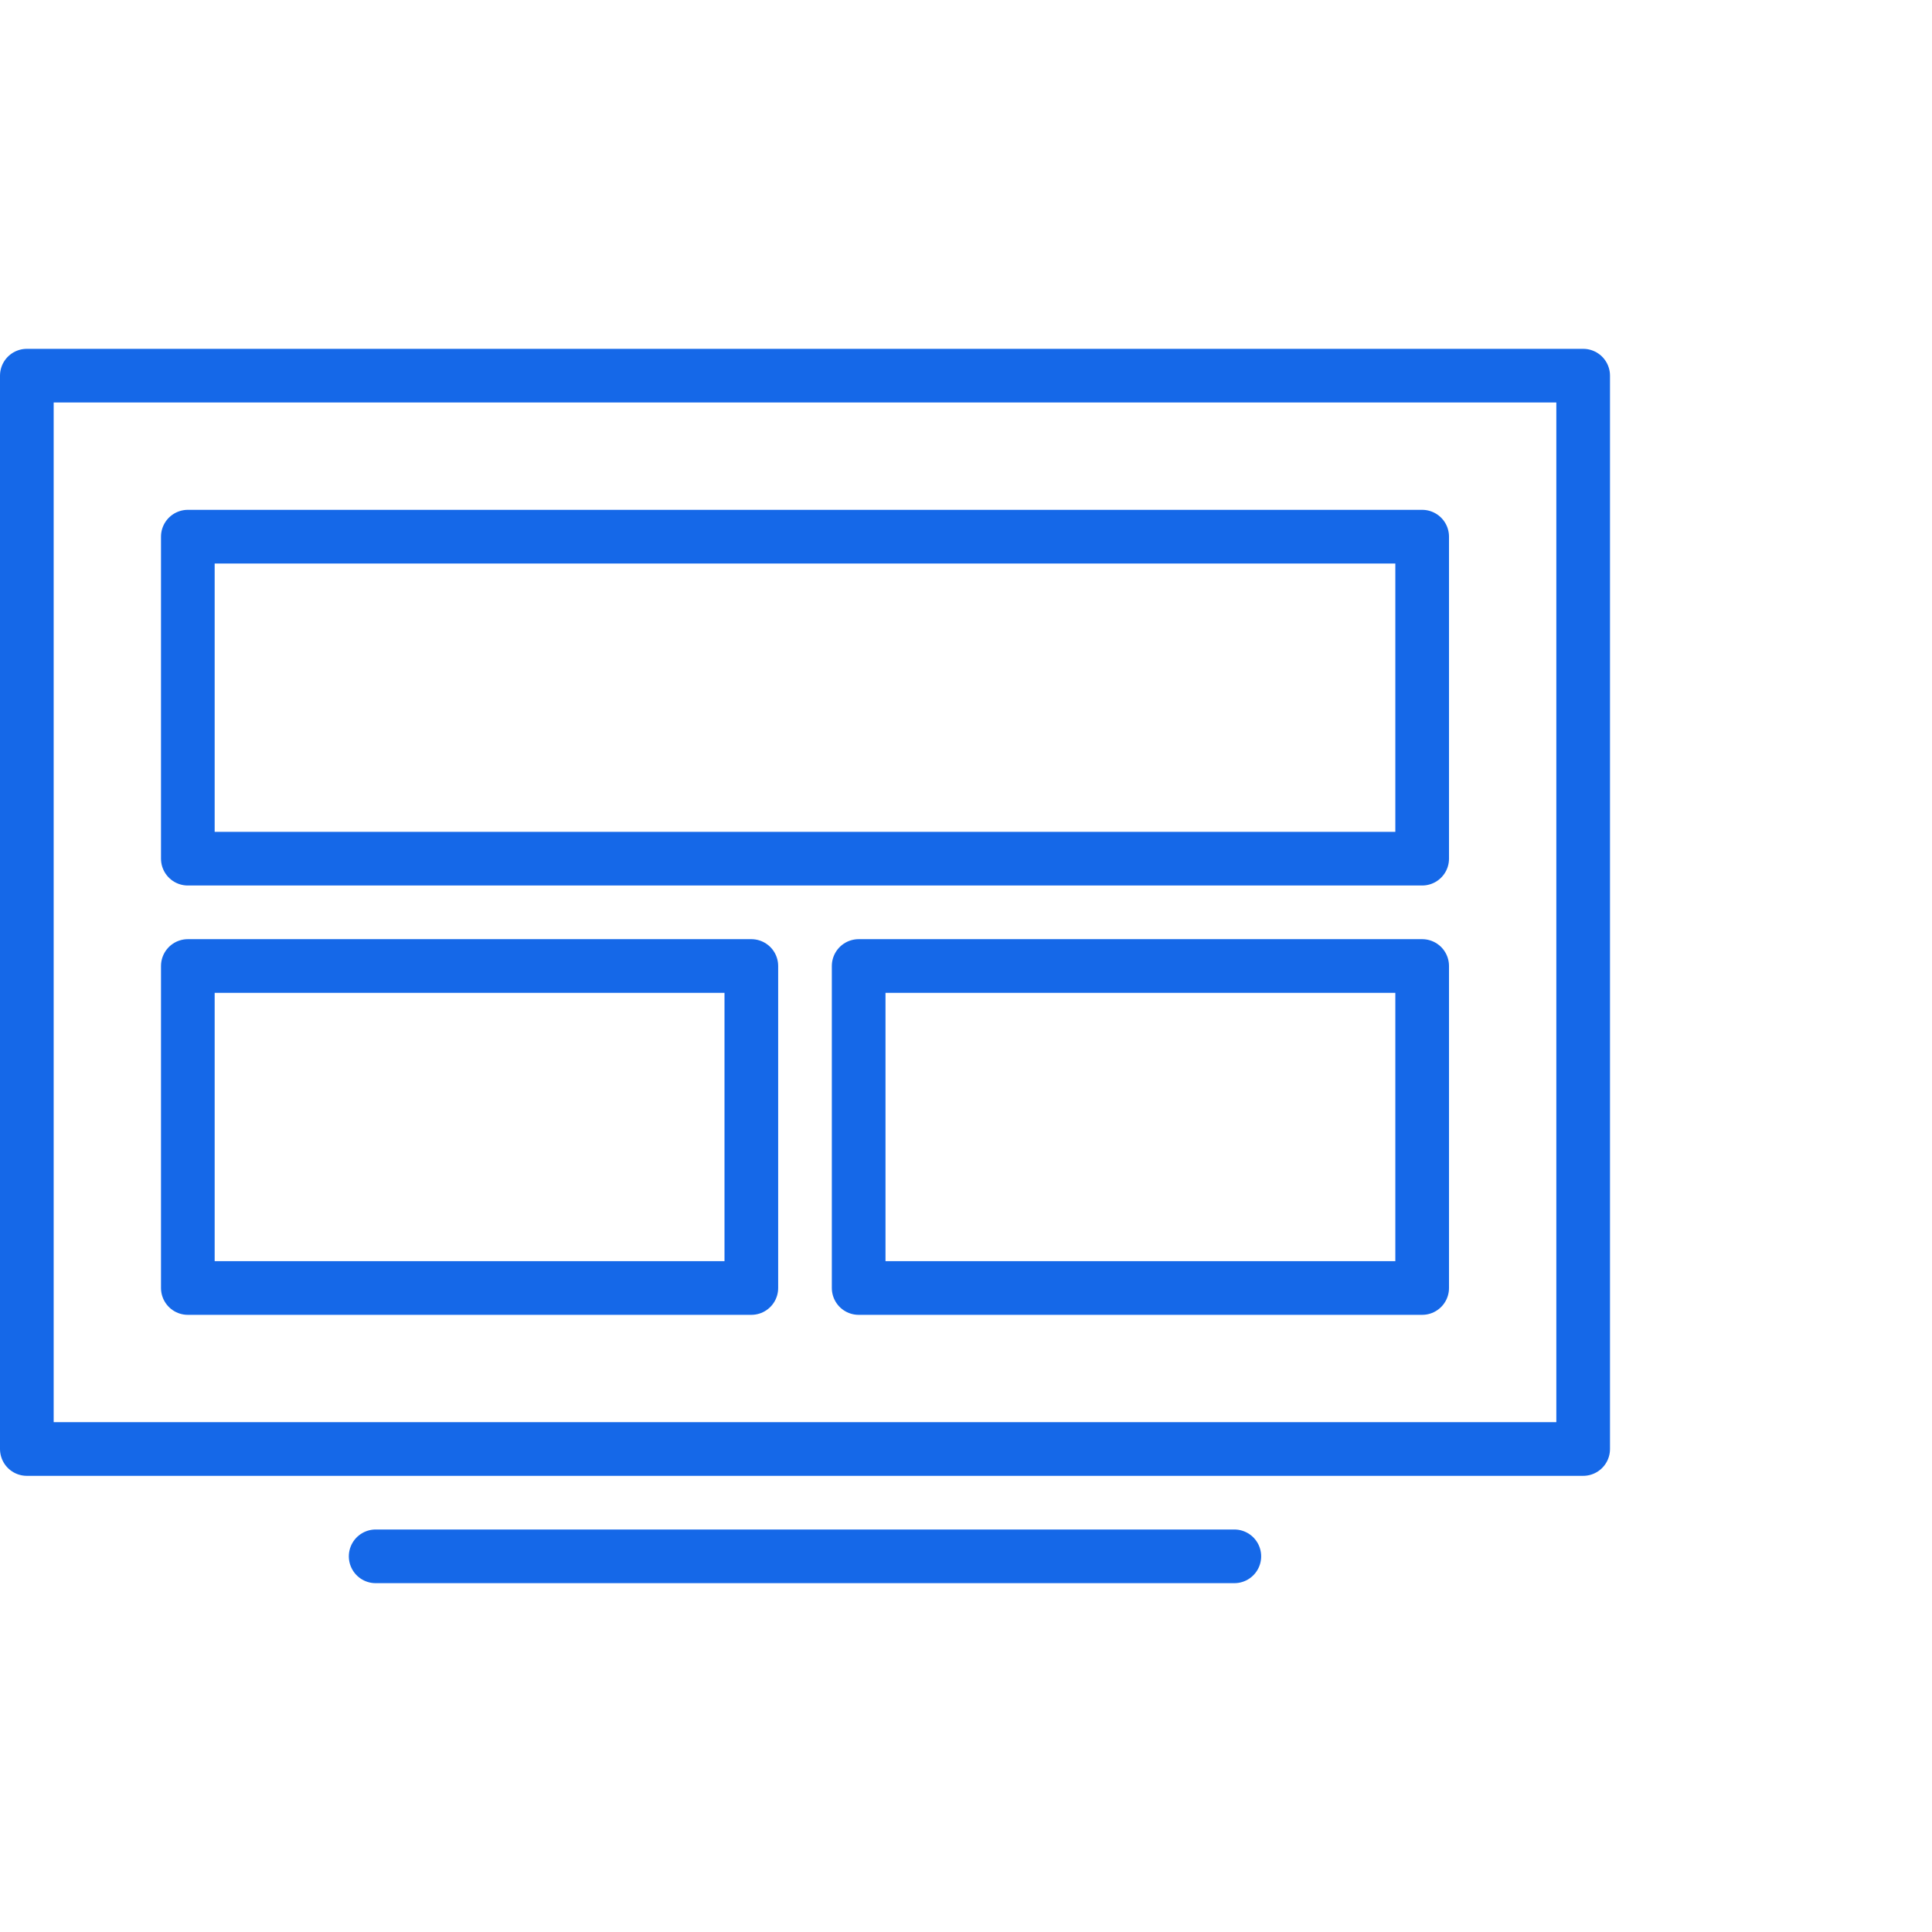 <?xml version="1.0" encoding="UTF-8"?> <svg xmlns="http://www.w3.org/2000/svg" width="72" height="72" viewBox="0 0 72 72" fill="none"> <path d="M59 14H1V54H59V14Z" stroke="#1568E8" stroke-width="2" stroke-linecap="round" stroke-linejoin="round"></path> <path d="M14 58H46" stroke="#1568E8" stroke-width="2" stroke-linecap="round" stroke-linejoin="round"></path> <path d="M53 20H7V32H53V20Z" stroke="#1568E8" stroke-width="2" stroke-linecap="round" stroke-linejoin="round"></path> <path d="M28 36H7V48H28V36Z" stroke="#1568E8" stroke-width="2" stroke-linecap="round" stroke-linejoin="round"></path> <path d="M53 36H32V48H53V36Z" stroke="#1568E8" stroke-width="2" stroke-linecap="round" stroke-linejoin="round"></path> </svg> 